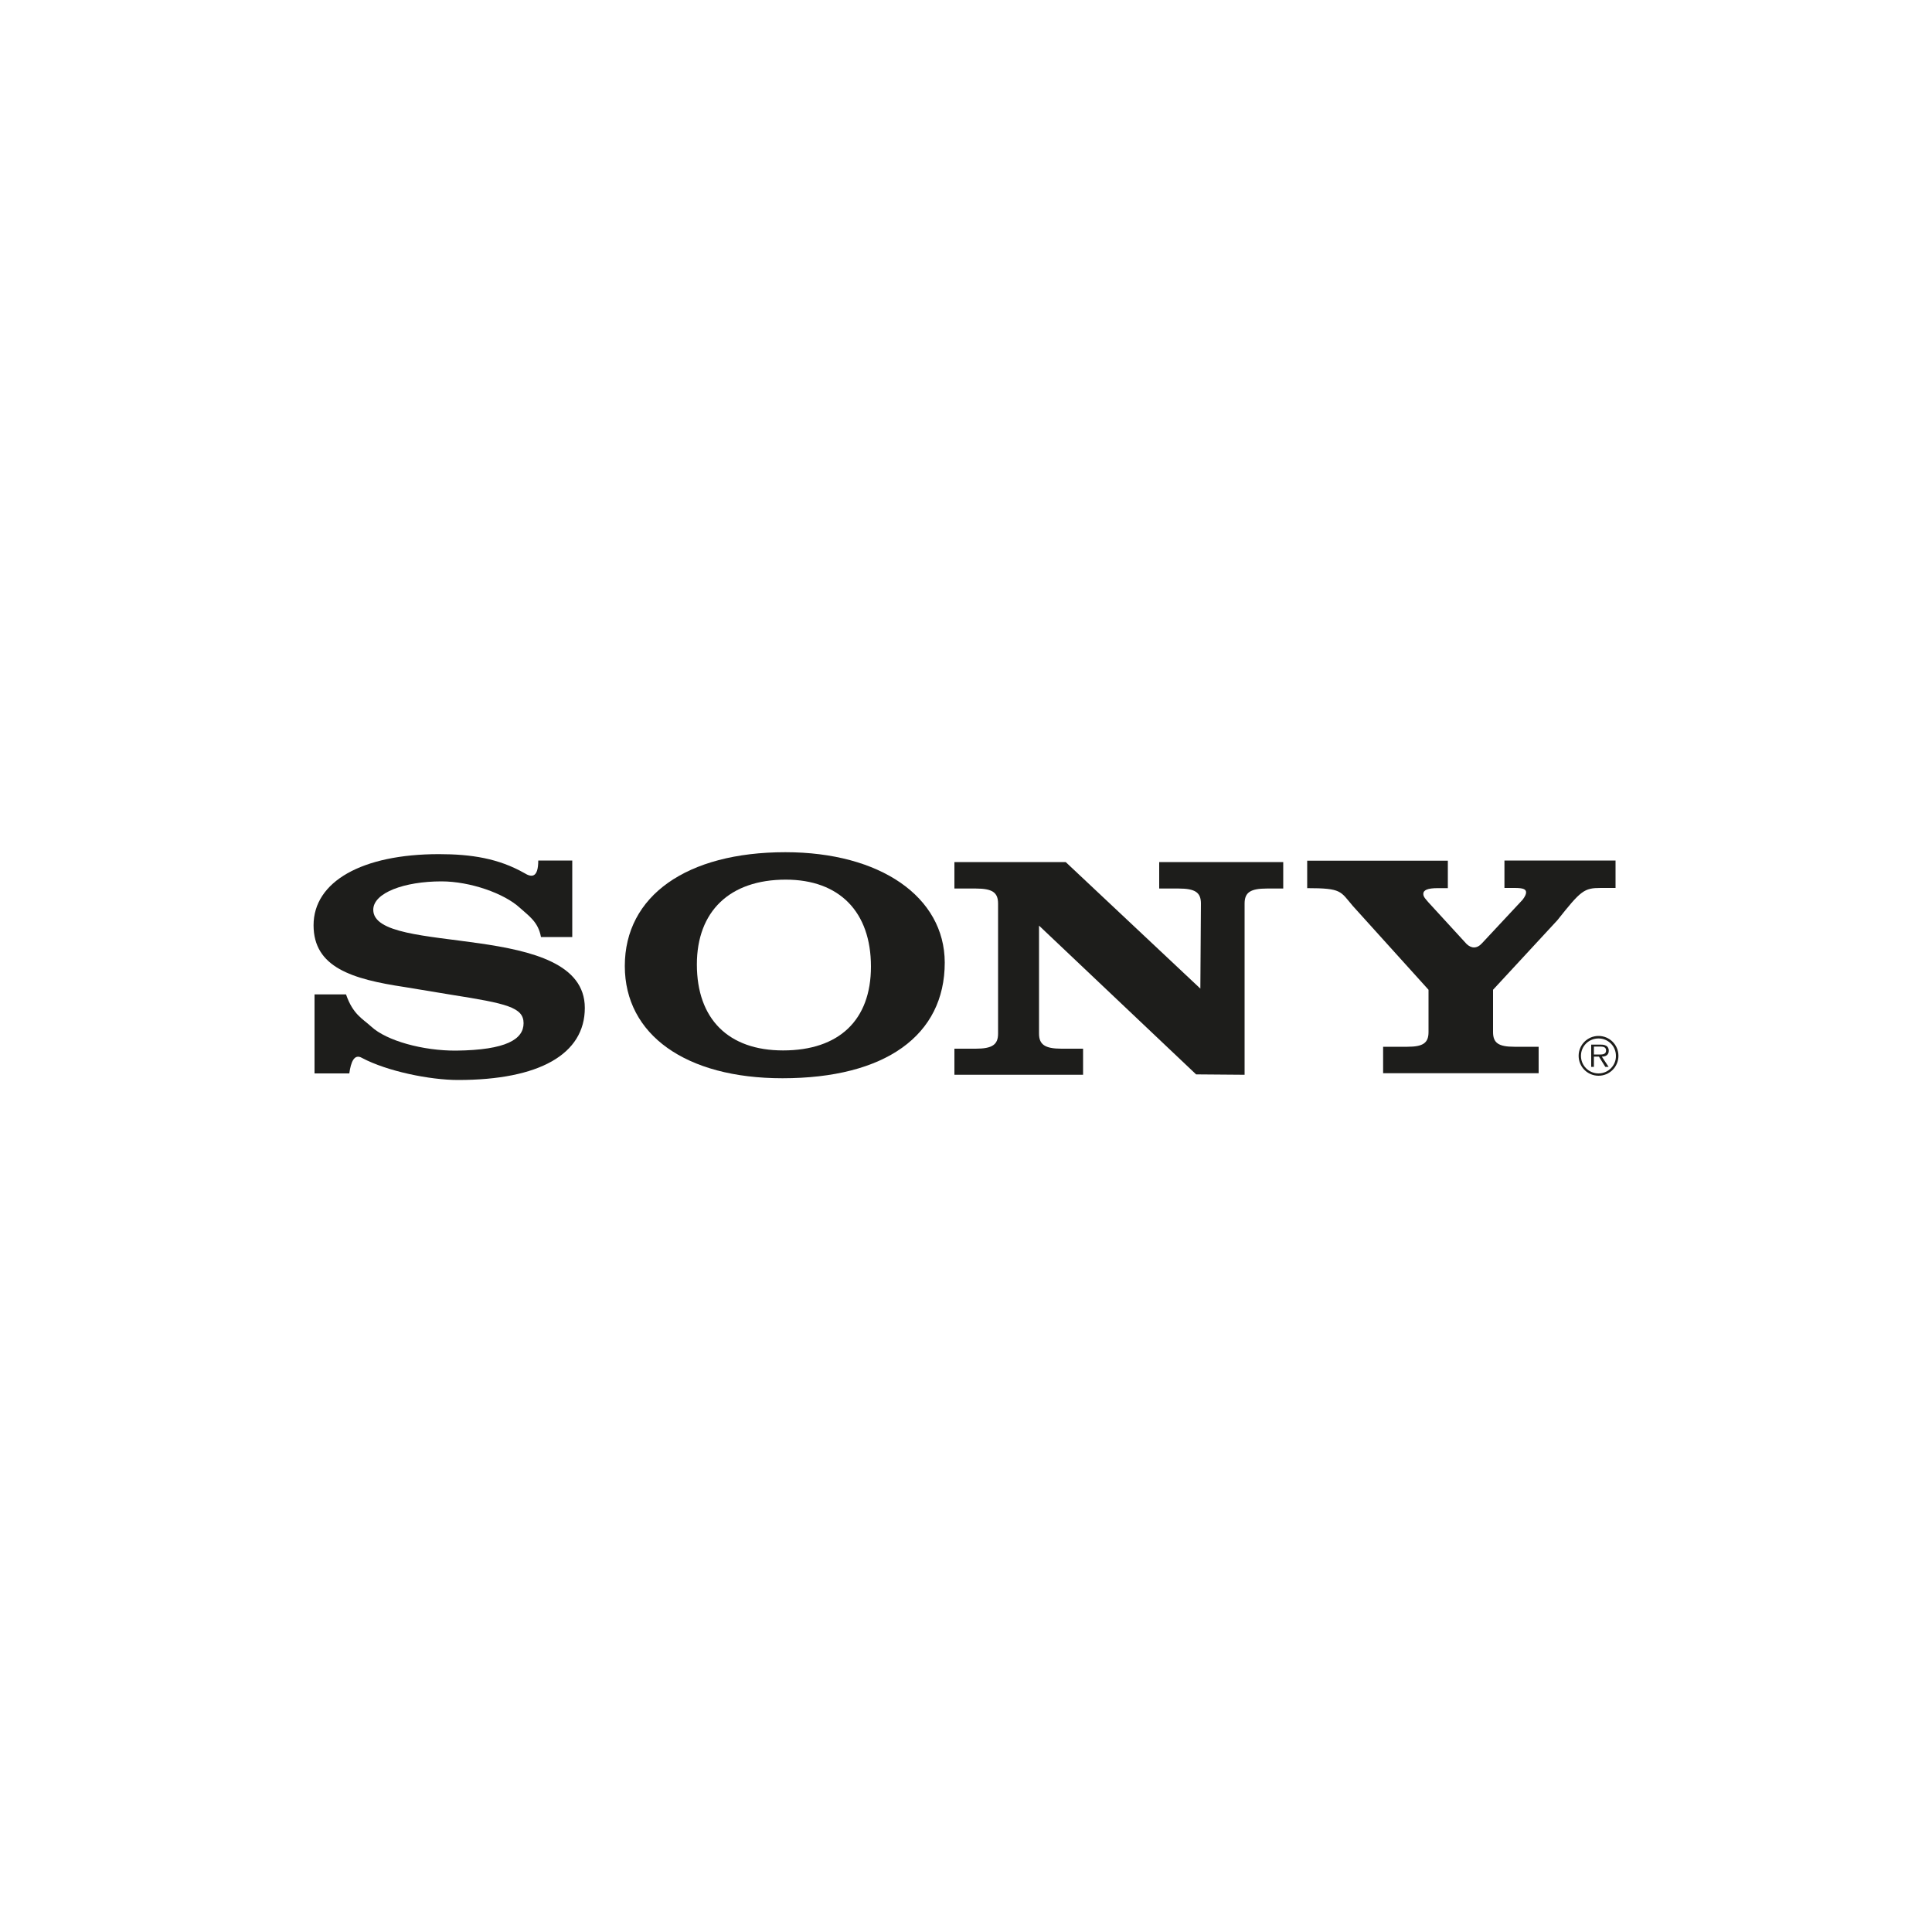 <?xml version="1.0" encoding="utf-8"?>
<!-- Generator: Adobe Illustrator 26.0.2, SVG Export Plug-In . SVG Version: 6.00 Build 0)  -->
<svg version="1.1" id="Capa_1" xmlns="http://www.w3.org/2000/svg" xmlns:xlink="http://www.w3.org/1999/xlink" x="0px" y="0px"
	 viewBox="0 0 100 100" style="enable-background:new 0 0 100 100;" xml:space="preserve">
<style type="text/css">
	.st0{fill-rule:evenodd;clip-rule:evenodd;fill:#00AE9C;}
	.st1{fill:#0083CA;}
	.st2{fill:#E1251B;}
	.st3{fill:#FFFFFF;}
	.st4{fill-rule:evenodd;clip-rule:evenodd;fill:#009EDA;}
	.st5{fill-rule:evenodd;clip-rule:evenodd;fill:#1D1D1B;}
	.st6{fill-rule:evenodd;clip-rule:evenodd;fill:#C2004D;}
	.st7{fill-rule:evenodd;clip-rule:evenodd;fill:#FFFFFF;}
	.st8{fill-rule:evenodd;clip-rule:evenodd;fill:#868686;}
	.st9{fill-rule:evenodd;clip-rule:evenodd;fill:#FF9900;}
	.st10{fill-rule:evenodd;clip-rule:evenodd;}
	.st11{fill:#164194;}
	.st12{fill-rule:evenodd;clip-rule:evenodd;fill:#E20613;}
	.st13{fill:#ED6714;}
	.st14{fill:#232527;}
	.st15{fill:#CF0A2C;}
	.st16{fill-rule:evenodd;clip-rule:evenodd;fill:#004F9E;}
	.st17{fill-rule:evenodd;clip-rule:evenodd;fill:#006CB5;}
	.st18{fill-rule:evenodd;clip-rule:evenodd;fill:#ED1C24;}
</style>
<g>
	<path class="st5" d="M82.74,53.62c-0.57,0-1.03,0.46-1.03,1.03c0,0.57,0.46,1.03,1.03,1.03c0.57,0,1.03-0.46,1.03-1.03
		C83.77,54.08,83.31,53.62,82.74,53.62L82.74,53.62L82.74,53.62L82.74,53.62z M82.74,55.56c-0.5,0-0.91-0.4-0.91-0.91
		c0-0.5,0.4-0.9,0.91-0.9c0.5,0,0.9,0.4,0.9,0.9C83.65,55.15,83.24,55.56,82.74,55.56L82.74,55.56L82.74,55.56L82.74,55.56z"/>
	<path class="st5" d="M83.27,54.38c0-0.1-0.04-0.2-0.13-0.25c-0.09-0.05-0.18-0.06-0.28-0.06l0,0h-0.5v1.15h0.14v-0.53h0.26
		l0.33,0.53h0.17l-0.35-0.53l0,0C83.11,54.69,83.27,54.61,83.27,54.38L83.27,54.38L83.27,54.38L83.27,54.38z M82.72,54.58H82.5
		v-0.41h0.33l0,0c0.14,0,0.3,0.02,0.3,0.2C83.13,54.61,82.88,54.58,82.72,54.58L82.72,54.58L82.72,54.58L82.72,54.58z"/>
	<path class="st5" d="M76.71,48.82l2.1-2.25l0,0c0.12-0.16,0.18-0.28,0.18-0.38c0-0.16-0.14-0.23-0.59-0.23l0,0h-0.53v-1.42h5.75
		v1.42h-0.76l0,0c-0.87,0-1.03,0.13-2.25,1.67l0,0l-3.33,3.6v2.19l0,0c0,0.56,0.28,0.76,1.1,0.76l0,0h1.26v1.37h-8.05v-1.37h1.26
		l0,0c0.81,0,1.09-0.2,1.09-0.76l0,0v-2.19l-3.92-4.34l0,0c-0.65-0.76-0.56-0.92-2.36-0.92l0,0v-1.42h7.28v1.42h-0.52l0,0
		c-0.53,0-0.75,0.1-0.75,0.3c0,0.17,0.16,0.3,0.26,0.43l0,0l1.98,2.16l0,0C76.15,49.09,76.44,49.12,76.71,48.82L76.71,48.82
		L76.71,48.82L76.71,48.82z"/>
	<path class="st5" d="M27.86,44.54h1.76v3.96h-1.62l0,0c-0.14-0.79-0.64-1.1-1.09-1.51c-0.81-0.75-2.58-1.37-4.06-1.37
		c-1.92,0-3.53,0.59-3.53,1.47c0,2.43,10.95,0.5,10.95,5.08c0,2.39-2.35,3.73-6.56,3.73c-1.46,0-3.67-0.45-4.97-1.14
		c-0.41-0.24-0.58,0.22-0.66,0.8l0,0h-1.8v-4.09h1.63l0,0c0.36,1.04,0.85,1.25,1.31,1.67c0.79,0.73,2.67,1.25,4.39,1.24
		c2.6-0.03,3.49-0.59,3.49-1.42c0-0.82-0.88-1.02-3.73-1.47l0,0l-2.42-0.4l0,0c-2.73-0.41-4.72-1.02-4.72-3.2
		c0-2.26,2.51-3.68,6.49-3.68c1.67,0,3.08,0.22,4.42,0.98C27.51,45.42,27.86,45.45,27.86,44.54L27.86,44.54L27.86,44.54L27.86,44.54
		z"/>
	<path class="st5" d="M62.13,51.17l0.03-4.4l0,0c0-0.58-0.3-0.78-1.16-0.78l0,0H60v-1.37h6.42v1.37h-0.84l0,0
		c-0.86,0-1.16,0.2-1.16,0.78l0,0v8.86l-2.51-0.02l-8.13-7.7v5.59l0,0c0,0.56,0.3,0.78,1.16,0.78l0,0h1.12v1.35h-6.66v-1.35h1.1l0,0
		c0.86,0,1.16-0.21,1.16-0.78l0,0v-6.73l0,0c0-0.58-0.3-0.78-1.16-0.78l0,0h-1.1v-1.37h5.76L62.13,51.17L62.13,51.17L62.13,51.17z"
		/>
	<path class="st5" d="M40.65,44.11c-5.11,0-8.31,2.26-8.31,5.89c0,3.56,3.16,5.81,8.16,5.81c5.31,0,8.4-2.21,8.4-5.99
		C48.89,46.42,45.56,44.11,40.65,44.11L40.65,44.11L40.65,44.11L40.65,44.11z M40.53,54.37c-2.83,0-4.46-1.63-4.46-4.45
		c0-2.75,1.7-4.39,4.6-4.39c2.78,0,4.41,1.67,4.41,4.5C45.08,52.8,43.43,54.37,40.53,54.37L40.53,54.37L40.53,54.37L40.53,54.37z"/>
</g>
</svg>
